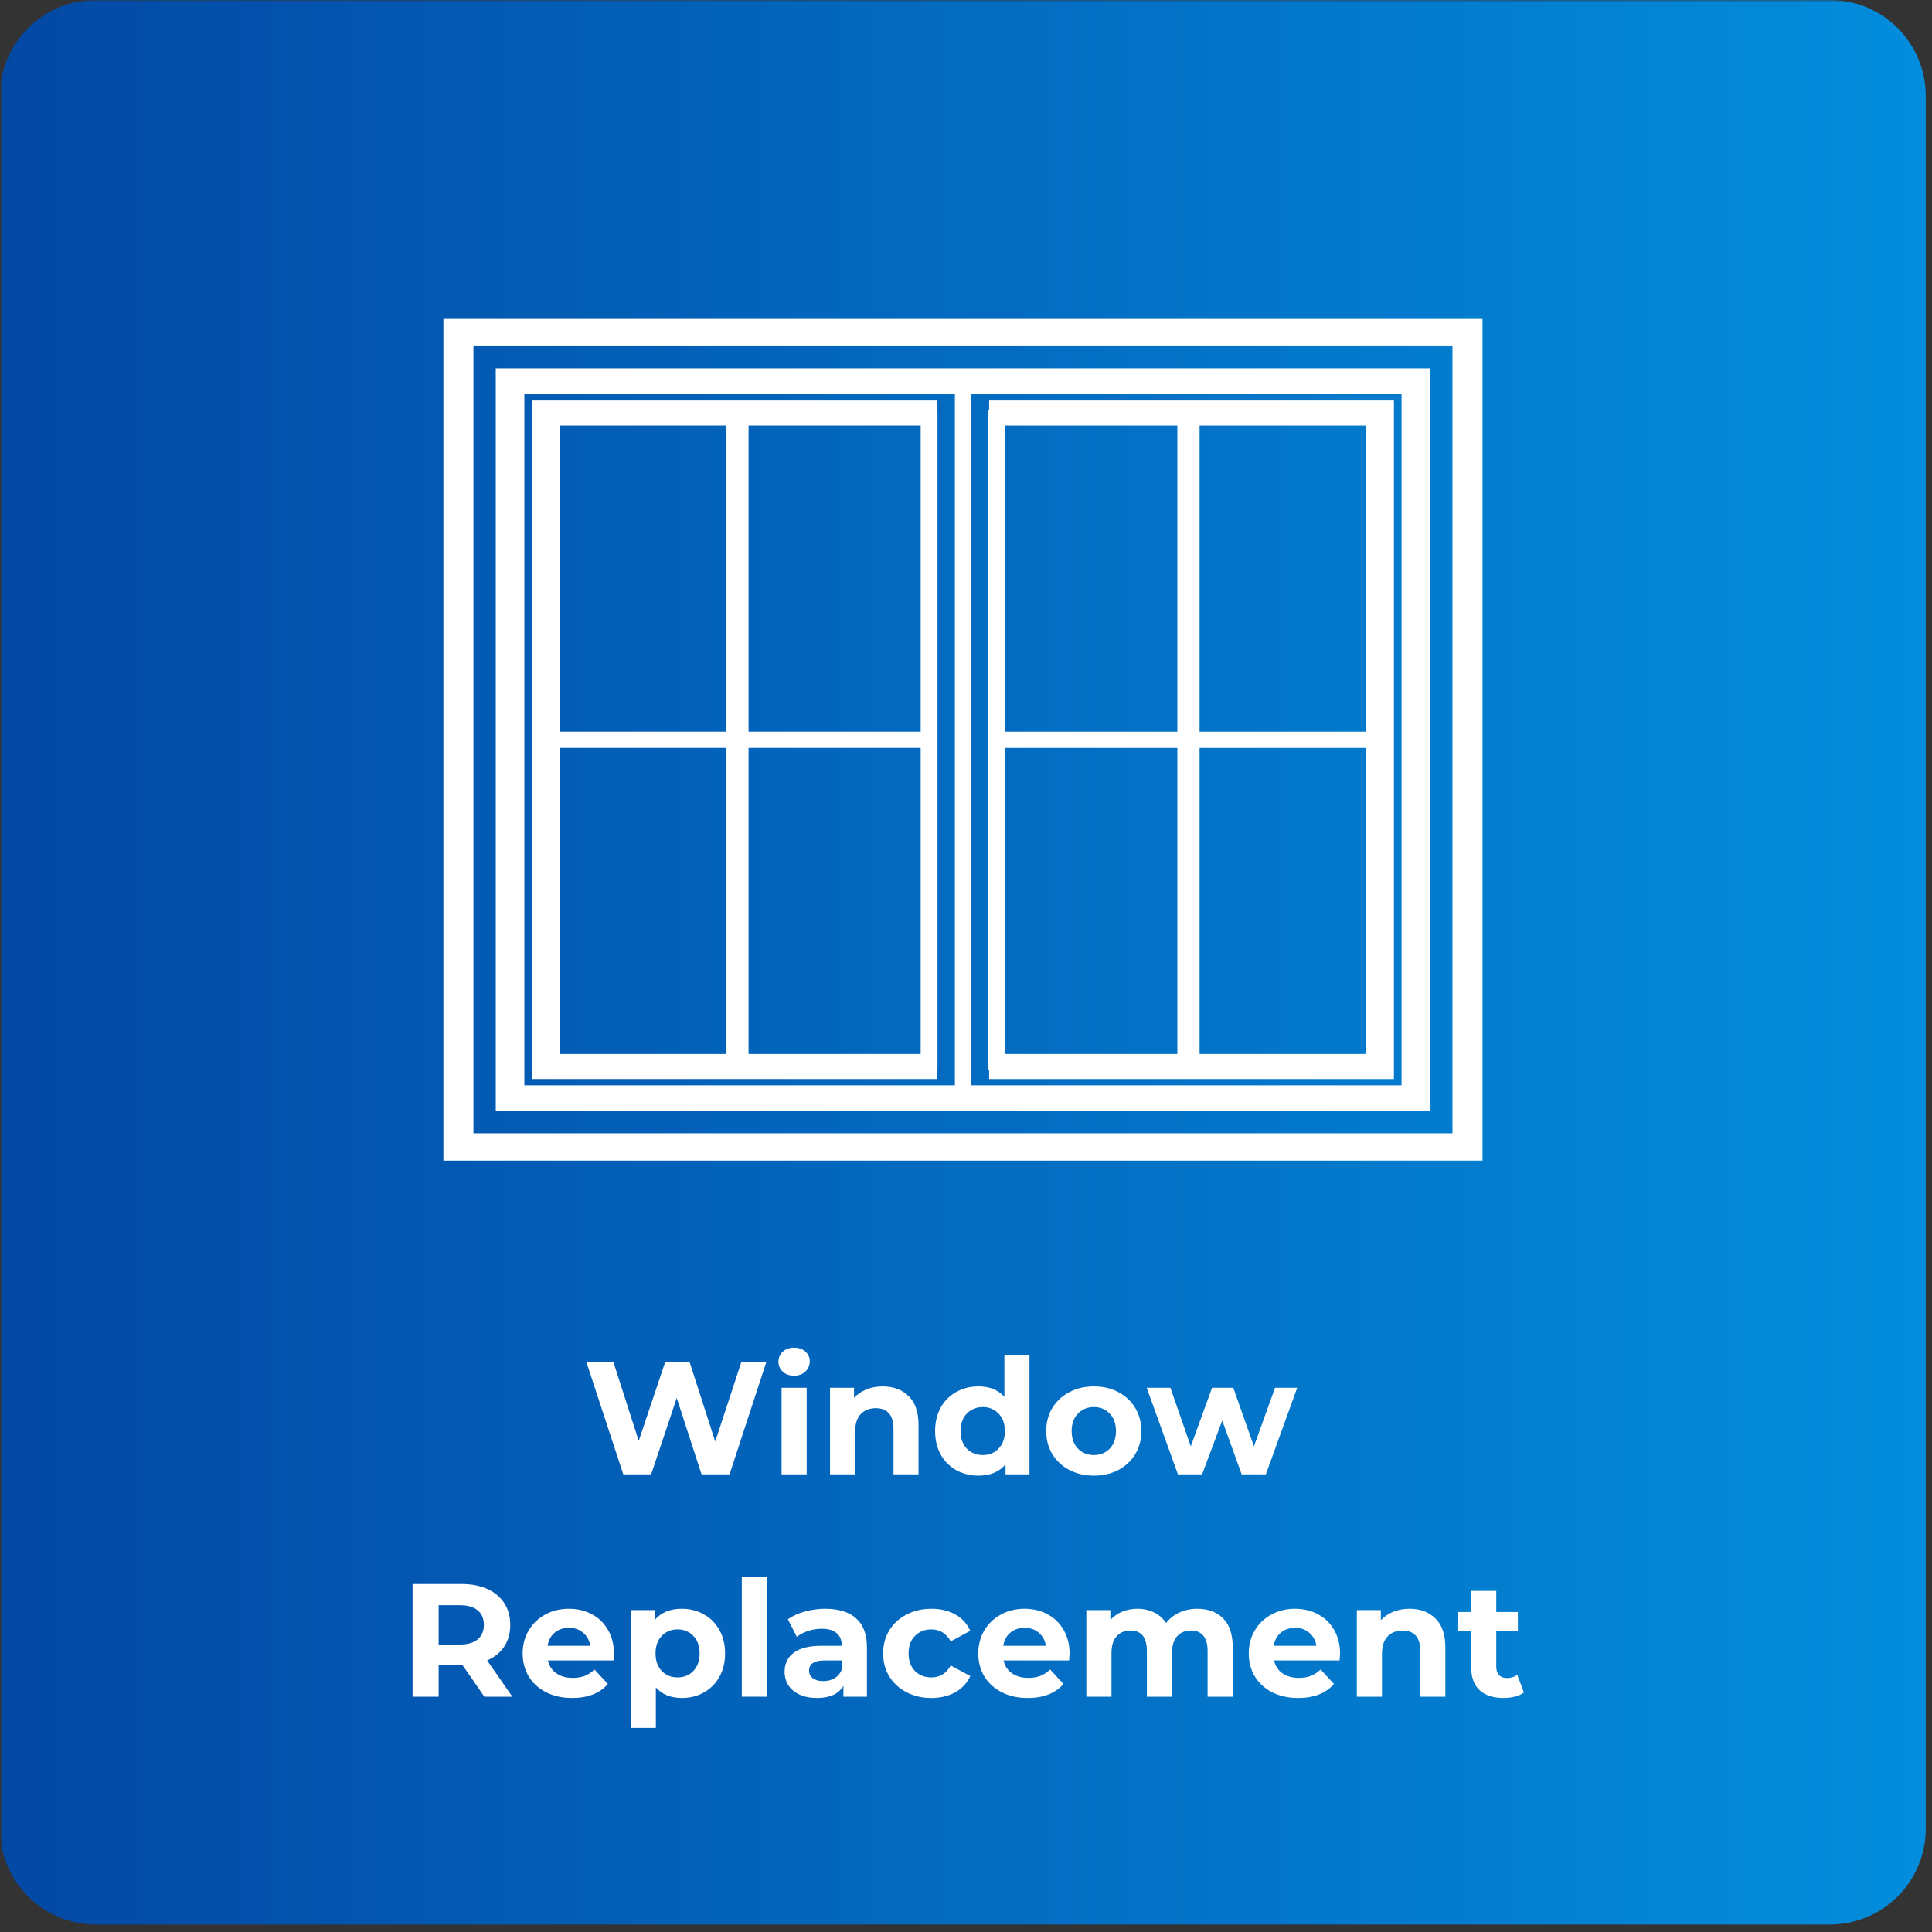 <svg xmlns="http://www.w3.org/2000/svg" xmlns:xlink="http://www.w3.org/1999/xlink" width="503" zoomAndPan="magnify" viewBox="0 0 377.25 377.25" height="503" preserveAspectRatio="xMidYMid meet" version="1.0"><rect x="0" y="0" width="377.25" height="377.25" fill="#333333" stroke="none"/><defs><filter x="0%" y="0%" width="100%" height="100%" id="4a11db5cc6"><feColorMatrix values="0 0 0 0 1 0 0 0 0 1 0 0 0 0 1 0 0 0 1 0" color-interpolation-filters="sRGB"/></filter><g/><clipPath id="8d4b932347"><path d="M 0 0 L 376.5 0 L 376.5 376 L 0 376 Z M 0 0 " clip-rule="nonzero"/></clipPath><mask id="9cec791656"><g filter="url(#4a11db5cc6)"><rect x="-37.725" width="452.7" fill="#000000" y="-37.725" height="452.7" fill-opacity="0.93"/></g></mask><clipPath id="878f680e66"><path d="M 0.238 0 L 376.035 0 L 376.035 375.789 L 0.238 375.789 Z M 0.238 0 " clip-rule="nonzero"/></clipPath><clipPath id="4055df6f52"><path d="M 357.32 375.789 L 18.711 375.789 C 13.746 375.789 8.988 373.816 5.477 370.309 C 1.969 366.797 -0.004 362.039 -0.004 357.074 L -0.004 18.707 C -0.004 13.746 1.969 8.984 5.477 5.477 C 8.988 1.965 13.746 -0.004 18.711 -0.004 L 357.32 -0.004 C 362.285 -0.004 367.043 1.965 370.555 5.477 C 374.062 8.984 376.035 13.746 376.035 18.707 L 376.035 357.074 C 376.035 362.039 374.062 366.797 370.555 370.309 C 367.043 373.816 362.285 375.789 357.32 375.789 Z M 357.32 375.789 " clip-rule="nonzero"/></clipPath><linearGradient x1="0.005" gradientTransform="matrix(-1.468, 0, 0, -1.468, 376.041, 375.788)" y1="128" x2="256.005" gradientUnits="userSpaceOnUse" y2="128" id="d5f596756e"><stop stop-opacity="1" stop-color="rgb(0%, 57.999%, 90.999%)" offset="0"/><stop stop-opacity="1" stop-color="rgb(0%, 57.886%, 90.907%)" offset="0.008"/><stop stop-opacity="1" stop-color="rgb(0%, 57.658%, 90.727%)" offset="0.016"/><stop stop-opacity="1" stop-color="rgb(0%, 57.433%, 90.546%)" offset="0.023"/><stop stop-opacity="1" stop-color="rgb(0%, 57.205%, 90.364%)" offset="0.031"/><stop stop-opacity="1" stop-color="rgb(0%, 56.979%, 90.182%)" offset="0.039"/><stop stop-opacity="1" stop-color="rgb(0%, 56.754%, 90.002%)" offset="0.047"/><stop stop-opacity="1" stop-color="rgb(0%, 56.526%, 89.821%)" offset="0.055"/><stop stop-opacity="1" stop-color="rgb(0%, 56.3%, 89.639%)" offset="0.062"/><stop stop-opacity="1" stop-color="rgb(0%, 56.075%, 89.459%)" offset="0.07"/><stop stop-opacity="1" stop-color="rgb(0%, 55.847%, 89.278%)" offset="0.078"/><stop stop-opacity="1" stop-color="rgb(0%, 55.621%, 89.096%)" offset="0.086"/><stop stop-opacity="1" stop-color="rgb(0%, 55.394%, 88.914%)" offset="0.094"/><stop stop-opacity="1" stop-color="rgb(0%, 55.168%, 88.734%)" offset="0.102"/><stop stop-opacity="1" stop-color="rgb(0%, 54.942%, 88.553%)" offset="0.109"/><stop stop-opacity="1" stop-color="rgb(0%, 54.715%, 88.371%)" offset="0.117"/><stop stop-opacity="1" stop-color="rgb(0%, 54.489%, 88.191%)" offset="0.125"/><stop stop-opacity="1" stop-color="rgb(0%, 54.262%, 88.01%)" offset="0.133"/><stop stop-opacity="1" stop-color="rgb(0%, 54.036%, 87.828%)" offset="0.141"/><stop stop-opacity="1" stop-color="rgb(0%, 53.81%, 87.648%)" offset="0.148"/><stop stop-opacity="1" stop-color="rgb(0%, 53.583%, 87.466%)" offset="0.156"/><stop stop-opacity="1" stop-color="rgb(0%, 53.357%, 87.285%)" offset="0.164"/><stop stop-opacity="1" stop-color="rgb(0%, 53.131%, 87.103%)" offset="0.172"/><stop stop-opacity="1" stop-color="rgb(0%, 52.904%, 86.923%)" offset="0.18"/><stop stop-opacity="1" stop-color="rgb(0%, 52.678%, 86.742%)" offset="0.188"/><stop stop-opacity="1" stop-color="rgb(0%, 52.451%, 86.56%)" offset="0.195"/><stop stop-opacity="1" stop-color="rgb(0%, 52.225%, 86.38%)" offset="0.203"/><stop stop-opacity="1" stop-color="rgb(0%, 51.999%, 86.198%)" offset="0.211"/><stop stop-opacity="1" stop-color="rgb(0%, 51.772%, 86.017%)" offset="0.219"/><stop stop-opacity="1" stop-color="rgb(0%, 51.546%, 85.835%)" offset="0.227"/><stop stop-opacity="1" stop-color="rgb(0%, 51.32%, 85.655%)" offset="0.234"/><stop stop-opacity="1" stop-color="rgb(0%, 51.093%, 85.474%)" offset="0.242"/><stop stop-opacity="1" stop-color="rgb(0%, 50.867%, 85.292%)" offset="0.25"/><stop stop-opacity="1" stop-color="rgb(0%, 50.639%, 85.112%)" offset="0.258"/><stop stop-opacity="1" stop-color="rgb(0%, 50.414%, 84.93%)" offset="0.266"/><stop stop-opacity="1" stop-color="rgb(0%, 50.188%, 84.749%)" offset="0.273"/><stop stop-opacity="1" stop-color="rgb(0%, 49.96%, 84.569%)" offset="0.281"/><stop stop-opacity="1" stop-color="rgb(0%, 49.734%, 84.387%)" offset="0.289"/><stop stop-opacity="1" stop-color="rgb(0%, 49.507%, 84.206%)" offset="0.297"/><stop stop-opacity="1" stop-color="rgb(0%, 49.281%, 84.024%)" offset="0.305"/><stop stop-opacity="1" stop-color="rgb(0%, 49.055%, 83.844%)" offset="0.312"/><stop stop-opacity="1" stop-color="rgb(0%, 48.828%, 83.662%)" offset="0.32"/><stop stop-opacity="1" stop-color="rgb(0%, 48.602%, 83.481%)" offset="0.328"/><stop stop-opacity="1" stop-color="rgb(0%, 48.376%, 83.301%)" offset="0.336"/><stop stop-opacity="1" stop-color="rgb(0%, 48.149%, 83.119%)" offset="0.344"/><stop stop-opacity="1" stop-color="rgb(0%, 47.923%, 82.938%)" offset="0.352"/><stop stop-opacity="1" stop-color="rgb(0%, 47.696%, 82.756%)" offset="0.359"/><stop stop-opacity="1" stop-color="rgb(0%, 47.47%, 82.576%)" offset="0.367"/><stop stop-opacity="1" stop-color="rgb(0%, 47.244%, 82.394%)" offset="0.375"/><stop stop-opacity="1" stop-color="rgb(0%, 47.017%, 82.213%)" offset="0.383"/><stop stop-opacity="1" stop-color="rgb(0%, 46.791%, 82.033%)" offset="0.391"/><stop stop-opacity="1" stop-color="rgb(0%, 46.564%, 81.851%)" offset="0.398"/><stop stop-opacity="1" stop-color="rgb(0%, 46.338%, 81.67%)" offset="0.406"/><stop stop-opacity="1" stop-color="rgb(0%, 46.112%, 81.488%)" offset="0.414"/><stop stop-opacity="1" stop-color="rgb(0%, 45.885%, 81.308%)" offset="0.422"/><stop stop-opacity="1" stop-color="rgb(0%, 45.659%, 81.126%)" offset="0.43"/><stop stop-opacity="1" stop-color="rgb(0%, 45.433%, 80.945%)" offset="0.438"/><stop stop-opacity="1" stop-color="rgb(0%, 45.206%, 80.765%)" offset="0.445"/><stop stop-opacity="1" stop-color="rgb(0%, 44.98%, 80.583%)" offset="0.453"/><stop stop-opacity="1" stop-color="rgb(0%, 44.753%, 80.402%)" offset="0.461"/><stop stop-opacity="1" stop-color="rgb(0%, 44.527%, 80.222%)" offset="0.469"/><stop stop-opacity="1" stop-color="rgb(0%, 44.301%, 80.04%)" offset="0.477"/><stop stop-opacity="1" stop-color="rgb(0%, 44.073%, 79.858%)" offset="0.484"/><stop stop-opacity="1" stop-color="rgb(0%, 43.848%, 79.677%)" offset="0.492"/><stop stop-opacity="1" stop-color="rgb(0%, 43.62%, 79.497%)" offset="0.5"/><stop stop-opacity="1" stop-color="rgb(0%, 43.394%, 79.315%)" offset="0.508"/><stop stop-opacity="1" stop-color="rgb(0%, 43.169%, 79.134%)" offset="0.516"/><stop stop-opacity="1" stop-color="rgb(0%, 42.941%, 78.954%)" offset="0.523"/><stop stop-opacity="1" stop-color="rgb(0%, 42.715%, 78.772%)" offset="0.531"/><stop stop-opacity="1" stop-color="rgb(0%, 42.49%, 78.59%)" offset="0.539"/><stop stop-opacity="1" stop-color="rgb(0%, 42.262%, 78.409%)" offset="0.547"/><stop stop-opacity="1" stop-color="rgb(0%, 42.036%, 78.229%)" offset="0.555"/><stop stop-opacity="1" stop-color="rgb(0%, 41.809%, 78.047%)" offset="0.562"/><stop stop-opacity="1" stop-color="rgb(0%, 41.583%, 77.866%)" offset="0.57"/><stop stop-opacity="1" stop-color="rgb(0%, 41.357%, 77.686%)" offset="0.578"/><stop stop-opacity="1" stop-color="rgb(0%, 41.13%, 77.504%)" offset="0.586"/><stop stop-opacity="1" stop-color="rgb(0%, 40.904%, 77.322%)" offset="0.594"/><stop stop-opacity="1" stop-color="rgb(0%, 40.677%, 77.142%)" offset="0.602"/><stop stop-opacity="1" stop-color="rgb(0%, 40.451%, 76.961%)" offset="0.609"/><stop stop-opacity="1" stop-color="rgb(0%, 40.225%, 76.779%)" offset="0.617"/><stop stop-opacity="1" stop-color="rgb(0%, 39.998%, 76.598%)" offset="0.625"/><stop stop-opacity="1" stop-color="rgb(0%, 39.772%, 76.418%)" offset="0.633"/><stop stop-opacity="1" stop-color="rgb(0%, 39.546%, 76.236%)" offset="0.641"/><stop stop-opacity="1" stop-color="rgb(0%, 39.319%, 76.054%)" offset="0.648"/><stop stop-opacity="1" stop-color="rgb(0%, 39.093%, 75.874%)" offset="0.656"/><stop stop-opacity="1" stop-color="rgb(0%, 38.866%, 75.693%)" offset="0.664"/><stop stop-opacity="1" stop-color="rgb(0%, 38.64%, 75.511%)" offset="0.672"/><stop stop-opacity="1" stop-color="rgb(0%, 38.414%, 75.33%)" offset="0.68"/><stop stop-opacity="1" stop-color="rgb(0%, 38.187%, 75.15%)" offset="0.688"/><stop stop-opacity="1" stop-color="rgb(0%, 37.961%, 74.968%)" offset="0.695"/><stop stop-opacity="1" stop-color="rgb(0%, 37.733%, 74.786%)" offset="0.703"/><stop stop-opacity="1" stop-color="rgb(0%, 37.508%, 74.606%)" offset="0.711"/><stop stop-opacity="1" stop-color="rgb(0%, 37.282%, 74.425%)" offset="0.719"/><stop stop-opacity="1" stop-color="rgb(0%, 37.054%, 74.243%)" offset="0.727"/><stop stop-opacity="1" stop-color="rgb(0%, 36.829%, 74.063%)" offset="0.734"/><stop stop-opacity="1" stop-color="rgb(0%, 36.603%, 73.882%)" offset="0.742"/><stop stop-opacity="1" stop-color="rgb(0%, 36.375%, 73.7%)" offset="0.75"/><stop stop-opacity="1" stop-color="rgb(0%, 36.15%, 73.518%)" offset="0.758"/><stop stop-opacity="1" stop-color="rgb(0%, 35.922%, 73.338%)" offset="0.766"/><stop stop-opacity="1" stop-color="rgb(0%, 35.696%, 73.157%)" offset="0.773"/><stop stop-opacity="1" stop-color="rgb(0%, 35.471%, 72.975%)" offset="0.781"/><stop stop-opacity="1" stop-color="rgb(0%, 35.243%, 72.795%)" offset="0.789"/><stop stop-opacity="1" stop-color="rgb(0%, 35.017%, 72.614%)" offset="0.797"/><stop stop-opacity="1" stop-color="rgb(0%, 34.79%, 72.432%)" offset="0.805"/><stop stop-opacity="1" stop-color="rgb(0%, 34.564%, 72.25%)" offset="0.812"/><stop stop-opacity="1" stop-color="rgb(0%, 34.338%, 72.07%)" offset="0.82"/><stop stop-opacity="1" stop-color="rgb(0%, 34.111%, 71.889%)" offset="0.828"/><stop stop-opacity="1" stop-color="rgb(0%, 33.885%, 71.707%)" offset="0.836"/><stop stop-opacity="1" stop-color="rgb(0%, 33.659%, 71.527%)" offset="0.844"/><stop stop-opacity="1" stop-color="rgb(0%, 33.432%, 71.346%)" offset="0.852"/><stop stop-opacity="1" stop-color="rgb(0%, 33.206%, 71.164%)" offset="0.859"/><stop stop-opacity="1" stop-color="rgb(0%, 32.979%, 70.982%)" offset="0.867"/><stop stop-opacity="1" stop-color="rgb(0%, 32.753%, 70.802%)" offset="0.875"/><stop stop-opacity="1" stop-color="rgb(0%, 32.527%, 70.621%)" offset="0.883"/><stop stop-opacity="1" stop-color="rgb(0%, 32.3%, 70.439%)" offset="0.891"/><stop stop-opacity="1" stop-color="rgb(0%, 32.074%, 70.259%)" offset="0.898"/><stop stop-opacity="1" stop-color="rgb(0%, 31.848%, 70.078%)" offset="0.906"/><stop stop-opacity="1" stop-color="rgb(0%, 31.621%, 69.896%)" offset="0.914"/><stop stop-opacity="1" stop-color="rgb(0%, 31.395%, 69.716%)" offset="0.922"/><stop stop-opacity="1" stop-color="rgb(0%, 31.168%, 69.534%)" offset="0.93"/><stop stop-opacity="1" stop-color="rgb(0%, 30.942%, 69.353%)" offset="0.938"/><stop stop-opacity="1" stop-color="rgb(0%, 30.716%, 69.171%)" offset="0.945"/><stop stop-opacity="1" stop-color="rgb(0%, 30.489%, 68.991%)" offset="0.953"/><stop stop-opacity="1" stop-color="rgb(0%, 30.263%, 68.81%)" offset="0.961"/><stop stop-opacity="1" stop-color="rgb(0%, 30.035%, 68.628%)" offset="0.969"/><stop stop-opacity="1" stop-color="rgb(0%, 29.81%, 68.448%)" offset="0.977"/><stop stop-opacity="1" stop-color="rgb(0%, 29.584%, 68.266%)" offset="0.984"/><stop stop-opacity="1" stop-color="rgb(0%, 29.356%, 68.085%)" offset="0.992"/><stop stop-opacity="1" stop-color="rgb(0%, 29.131%, 67.903%)" offset="1"/></linearGradient><clipPath id="97c0172585"><rect x="0" width="377" y="0" height="376"/></clipPath><clipPath id="91c4921fb5"><path d="M 89.035 64.535 L 286.645 64.535 L 286.645 224.715 L 89.035 224.715 Z M 89.035 64.535 " clip-rule="nonzero"/></clipPath><clipPath id="a4b805f907"><path d="M 86.219 62.258 L 289.816 62.258 L 289.816 226.93 L 86.219 226.93 Z M 86.219 62.258 " clip-rule="nonzero"/></clipPath></defs><g clip-path="url(#8d4b932347)"><g mask="url(#9cec791656)"><g><g clip-path="url(#97c0172585)"><g clip-path="url(#878f680e66)"><g clip-path="url(#4055df6f52)"><path fill="url(#d5f596756e)" d="M 376.035 375.789 L 376.035 0 L 0.238 0 L 0.238 375.789 Z M 376.035 375.789 " fill-rule="nonzero"/></g></g></g></g></g></g><g clip-path="url(#91c4921fb5)"><path fill="#ffffff" d="M 189.559 64.535 L 89.387 64.535 L 89.387 224.348 L 286.672 224.348 L 286.672 64.535 Z M 283.613 221.289 L 92.445 221.289 L 92.445 67.594 L 283.613 67.594 Z M 283.613 221.289 " fill-opacity="1" fill-rule="nonzero"/></g><path fill="#ffffff" d="M 186.5 73.902 L 99.328 73.902 L 99.328 214.98 L 276.73 214.98 L 276.73 73.902 Z M 102.387 211.922 L 102.387 76.961 L 186.5 76.961 L 186.5 211.922 Z M 273.672 76.961 L 273.672 211.922 L 189.559 211.922 L 189.559 76.961 Z M 273.672 76.961 " fill-opacity="1" fill-rule="nonzero"/><path fill="#ffffff" d="M 106.211 208.863 L 183.059 208.863 L 183.059 80.02 L 106.211 80.02 C 106.211 80.02 106.211 208.863 106.211 208.863 Z M 109.27 145.969 L 143.105 145.969 L 143.105 205.805 L 109.27 205.805 Z M 180 205.805 L 146.164 205.805 L 146.164 145.969 L 180 145.969 Z M 180 142.91 L 146.164 142.91 L 146.164 83.078 L 180 83.078 Z M 109.27 83.078 L 143.105 83.078 L 143.105 142.91 L 109.27 142.91 Z M 109.27 83.078 " fill-opacity="1" fill-rule="nonzero"/><path fill="#ffffff" d="M 269.848 80.02 L 193 80.02 L 193 208.863 L 269.848 208.863 Z M 266.789 142.91 L 232.953 142.91 L 232.953 83.078 L 266.789 83.078 Z M 196.059 83.078 L 229.895 83.078 L 229.895 142.91 L 196.059 142.91 Z M 196.059 145.969 L 229.895 145.969 L 229.895 205.805 L 196.059 205.805 Z M 266.789 205.805 L 232.953 205.805 L 232.953 145.969 L 266.789 145.969 Z M 266.789 205.805 " fill-opacity="1" fill-rule="nonzero"/><g fill="#ffffff" fill-opacity="1"><g transform="translate(113.784, 287.889)"><g><path d="M 35.875 -22 L 28.672 0 L 23.203 0 L 18.359 -14.906 L 13.359 0 L 7.922 0 L 0.688 -22 L 5.969 -22 L 10.938 -6.531 L 16.125 -22 L 20.844 -22 L 25.875 -6.406 L 31 -22 Z M 35.875 -22 "/></g></g></g><g fill="#ffffff" fill-opacity="1"><g transform="translate(150.346, 287.889)"><g><path d="M 2.266 -16.906 L 7.172 -16.906 L 7.172 0 L 2.266 0 Z M 4.703 -19.266 C 3.805 -19.266 3.07 -19.523 2.5 -20.047 C 1.938 -20.578 1.656 -21.227 1.656 -22 C 1.656 -22.781 1.938 -23.43 2.5 -23.953 C 3.07 -24.473 3.805 -24.734 4.703 -24.734 C 5.609 -24.734 6.344 -24.484 6.906 -23.984 C 7.477 -23.484 7.766 -22.852 7.766 -22.094 C 7.766 -21.281 7.477 -20.602 6.906 -20.062 C 6.344 -19.531 5.609 -19.266 4.703 -19.266 Z M 4.703 -19.266 "/></g></g></g><g fill="#ffffff" fill-opacity="1"><g transform="translate(159.809, 287.889)"><g><path d="M 12.547 -17.172 C 14.641 -17.172 16.328 -16.539 17.609 -15.281 C 18.898 -14.02 19.547 -12.156 19.547 -9.688 L 19.547 0 L 14.656 0 L 14.656 -8.922 C 14.656 -10.266 14.359 -11.266 13.766 -11.922 C 13.18 -12.586 12.332 -12.922 11.219 -12.922 C 9.988 -12.922 9.004 -12.535 8.266 -11.766 C 7.535 -11.004 7.172 -9.867 7.172 -8.359 L 7.172 0 L 2.266 0 L 2.266 -16.906 L 6.953 -16.906 L 6.953 -14.938 C 7.598 -15.645 8.398 -16.191 9.359 -16.578 C 10.328 -16.973 11.391 -17.172 12.547 -17.172 Z M 12.547 -17.172 "/></g></g></g><g fill="#ffffff" fill-opacity="1"><g transform="translate(181.532, 287.889)"><g><path d="M 19.484 -23.328 L 19.484 0 L 14.812 0 L 14.812 -1.953 C 13.594 -0.484 11.832 0.25 9.531 0.25 C 7.938 0.25 6.492 -0.102 5.203 -0.812 C 3.91 -1.531 2.895 -2.547 2.156 -3.859 C 1.426 -5.18 1.062 -6.711 1.062 -8.453 C 1.062 -10.191 1.426 -11.723 2.156 -13.047 C 2.895 -14.367 3.91 -15.383 5.203 -16.094 C 6.492 -16.812 7.938 -17.172 9.531 -17.172 C 11.688 -17.172 13.375 -16.488 14.594 -15.125 L 14.594 -23.328 Z M 10.375 -3.766 C 11.613 -3.766 12.641 -4.188 13.453 -5.031 C 14.273 -5.883 14.688 -7.023 14.688 -8.453 C 14.688 -9.879 14.273 -11.016 13.453 -11.859 C 12.641 -12.711 11.613 -13.141 10.375 -13.141 C 9.113 -13.141 8.07 -12.711 7.25 -11.859 C 6.438 -11.016 6.031 -9.879 6.031 -8.453 C 6.031 -7.023 6.438 -5.883 7.25 -5.031 C 8.07 -4.188 9.113 -3.766 10.375 -3.766 Z M 10.375 -3.766 "/></g></g></g><g fill="#ffffff" fill-opacity="1"><g transform="translate(203.287, 287.889)"><g><path d="M 10.312 0.25 C 8.531 0.25 6.93 -0.117 5.516 -0.859 C 4.098 -1.609 2.988 -2.641 2.188 -3.953 C 1.395 -5.273 1 -6.773 1 -8.453 C 1 -10.129 1.395 -11.629 2.188 -12.953 C 2.988 -14.273 4.098 -15.305 5.516 -16.047 C 6.93 -16.797 8.531 -17.172 10.312 -17.172 C 12.094 -17.172 13.688 -16.797 15.094 -16.047 C 16.5 -15.305 17.598 -14.273 18.391 -12.953 C 19.18 -11.629 19.578 -10.129 19.578 -8.453 C 19.578 -6.773 19.18 -5.273 18.391 -3.953 C 17.598 -2.641 16.5 -1.609 15.094 -0.859 C 13.688 -0.117 12.094 0.25 10.312 0.25 Z M 10.312 -3.766 C 11.57 -3.766 12.602 -4.188 13.406 -5.031 C 14.219 -5.883 14.625 -7.023 14.625 -8.453 C 14.625 -9.879 14.219 -11.016 13.406 -11.859 C 12.602 -12.711 11.57 -13.141 10.312 -13.141 C 9.051 -13.141 8.008 -12.711 7.188 -11.859 C 6.375 -11.016 5.969 -9.879 5.969 -8.453 C 5.969 -7.023 6.375 -5.883 7.188 -5.031 C 8.008 -4.188 9.051 -3.766 10.312 -3.766 Z M 10.312 -3.766 "/></g></g></g><g fill="#ffffff" fill-opacity="1"><g transform="translate(223.879, 287.889)"><g><path d="M 29.422 -16.906 L 23.297 0 L 18.578 0 L 14.781 -10.5 L 10.844 0 L 6.125 0 L 0.031 -16.906 L 4.656 -16.906 L 8.641 -5.469 L 12.797 -16.906 L 16.938 -16.906 L 20.969 -5.469 L 25.094 -16.906 Z M 29.422 -16.906 "/></g></g></g><g fill="#ffffff" fill-opacity="1"><g transform="translate(253.347, 287.889)"><g/></g></g><g fill="#ffffff" fill-opacity="1"><g transform="translate(77.949, 331.303)"><g><path d="M 16.625 0 L 12.391 -6.125 L 7.703 -6.125 L 7.703 0 L 2.609 0 L 2.609 -22 L 12.141 -22 C 14.086 -22 15.773 -21.676 17.203 -21.031 C 18.641 -20.383 19.742 -19.461 20.516 -18.266 C 21.297 -17.066 21.688 -15.648 21.688 -14.016 C 21.688 -12.379 21.289 -10.969 20.5 -9.781 C 19.719 -8.602 18.609 -7.703 17.172 -7.078 L 22.094 0 Z M 16.531 -14.016 C 16.531 -15.254 16.129 -16.203 15.328 -16.859 C 14.535 -17.523 13.379 -17.859 11.859 -17.859 L 7.703 -17.859 L 7.703 -10.188 L 11.859 -10.188 C 13.379 -10.188 14.535 -10.52 15.328 -11.188 C 16.129 -11.863 16.531 -12.805 16.531 -14.016 Z M 16.531 -14.016 "/></g></g></g><g fill="#ffffff" fill-opacity="1"><g transform="translate(101.056, 331.303)"><g><path d="M 18.828 -8.391 C 18.828 -8.328 18.797 -7.891 18.734 -7.078 L 5.938 -7.078 C 6.164 -6.023 6.707 -5.191 7.562 -4.578 C 8.426 -3.973 9.5 -3.672 10.781 -3.672 C 11.664 -3.672 12.445 -3.801 13.125 -4.062 C 13.801 -4.332 14.438 -4.75 15.031 -5.312 L 17.641 -2.484 C 16.047 -0.66 13.719 0.25 10.656 0.25 C 8.75 0.25 7.062 -0.117 5.594 -0.859 C 4.125 -1.609 2.988 -2.641 2.188 -3.953 C 1.395 -5.273 1 -6.773 1 -8.453 C 1 -10.109 1.391 -11.602 2.172 -12.938 C 2.961 -14.27 4.047 -15.305 5.422 -16.047 C 6.797 -16.797 8.332 -17.172 10.031 -17.172 C 11.688 -17.172 13.18 -16.812 14.516 -16.094 C 15.859 -15.383 16.91 -14.363 17.672 -13.031 C 18.441 -11.695 18.828 -10.148 18.828 -8.391 Z M 10.062 -13.453 C 8.945 -13.453 8.008 -13.133 7.25 -12.5 C 6.5 -11.875 6.039 -11.02 5.875 -9.938 L 14.203 -9.938 C 14.035 -11 13.57 -11.848 12.812 -12.484 C 12.062 -13.129 11.145 -13.453 10.062 -13.453 Z M 10.062 -13.453 "/></g></g></g><g fill="#ffffff" fill-opacity="1"><g transform="translate(120.893, 331.303)"><g><path d="M 12.266 -17.172 C 13.836 -17.172 15.266 -16.805 16.547 -16.078 C 17.836 -15.359 18.848 -14.344 19.578 -13.031 C 20.316 -11.719 20.688 -10.191 20.688 -8.453 C 20.688 -6.711 20.316 -5.188 19.578 -3.875 C 18.848 -2.57 17.836 -1.555 16.547 -0.828 C 15.266 -0.109 13.836 0.25 12.266 0.25 C 10.098 0.25 8.398 -0.43 7.172 -1.797 L 7.172 6.094 L 2.266 6.094 L 2.266 -16.906 L 6.953 -16.906 L 6.953 -14.969 C 8.16 -16.438 9.93 -17.172 12.266 -17.172 Z M 11.406 -3.766 C 12.664 -3.766 13.695 -4.188 14.5 -5.031 C 15.312 -5.883 15.719 -7.023 15.719 -8.453 C 15.719 -9.879 15.312 -11.016 14.5 -11.859 C 13.695 -12.711 12.664 -13.141 11.406 -13.141 C 10.156 -13.141 9.125 -12.711 8.312 -11.859 C 7.508 -11.016 7.109 -9.879 7.109 -8.453 C 7.109 -7.023 7.508 -5.883 8.312 -5.031 C 9.125 -4.188 10.156 -3.766 11.406 -3.766 Z M 11.406 -3.766 "/></g></g></g><g fill="#ffffff" fill-opacity="1"><g transform="translate(142.585, 331.303)"><g><path d="M 2.266 -23.328 L 7.172 -23.328 L 7.172 0 L 2.266 0 Z M 2.266 -23.328 "/></g></g></g><g fill="#ffffff" fill-opacity="1"><g transform="translate(152.048, 331.303)"><g><path d="M 9.078 -17.172 C 11.703 -17.172 13.719 -16.547 15.125 -15.297 C 16.531 -14.047 17.234 -12.164 17.234 -9.656 L 17.234 0 L 12.641 0 L 12.641 -2.109 C 11.711 -0.535 9.992 0.25 7.484 0.25 C 6.18 0.25 5.051 0.031 4.094 -0.406 C 3.145 -0.844 2.414 -1.445 1.906 -2.219 C 1.406 -3 1.156 -3.883 1.156 -4.875 C 1.156 -6.445 1.75 -7.68 2.938 -8.578 C 4.125 -9.484 5.953 -9.938 8.422 -9.938 L 12.328 -9.938 C 12.328 -11 12 -11.816 11.344 -12.391 C 10.695 -12.973 9.723 -13.266 8.422 -13.266 C 7.523 -13.266 6.641 -13.125 5.766 -12.844 C 4.898 -12.562 4.16 -12.176 3.547 -11.688 L 1.797 -15.125 C 2.711 -15.77 3.816 -16.27 5.109 -16.625 C 6.398 -16.988 7.723 -17.172 9.078 -17.172 Z M 8.703 -3.047 C 9.547 -3.047 10.289 -3.238 10.938 -3.625 C 11.594 -4.02 12.055 -4.594 12.328 -5.344 L 12.328 -7.078 L 8.953 -7.078 C 6.941 -7.078 5.938 -6.414 5.938 -5.094 C 5.938 -4.469 6.18 -3.969 6.672 -3.594 C 7.172 -3.227 7.848 -3.047 8.703 -3.047 Z M 8.703 -3.047 "/></g></g></g><g fill="#ffffff" fill-opacity="1"><g transform="translate(171.445, 331.303)"><g><path d="M 10.438 0.25 C 8.633 0.25 7.016 -0.117 5.578 -0.859 C 4.141 -1.609 3.016 -2.641 2.203 -3.953 C 1.398 -5.273 1 -6.773 1 -8.453 C 1 -10.129 1.398 -11.629 2.203 -12.953 C 3.016 -14.273 4.141 -15.305 5.578 -16.047 C 7.016 -16.797 8.633 -17.172 10.438 -17.172 C 12.219 -17.172 13.773 -16.797 15.109 -16.047 C 16.441 -15.305 17.41 -14.242 18.016 -12.859 L 14.203 -10.812 C 13.328 -12.363 12.062 -13.141 10.406 -13.141 C 9.125 -13.141 8.062 -12.719 7.219 -11.875 C 6.383 -11.039 5.969 -9.898 5.969 -8.453 C 5.969 -7.004 6.383 -5.859 7.219 -5.016 C 8.062 -4.18 9.125 -3.766 10.406 -3.766 C 12.082 -3.766 13.348 -4.539 14.203 -6.094 L 18.016 -4.031 C 17.41 -2.688 16.441 -1.633 15.109 -0.875 C 13.773 -0.125 12.219 0.25 10.438 0.25 Z M 10.438 0.25 "/></g></g></g><g fill="#ffffff" fill-opacity="1"><g transform="translate(190.024, 331.303)"><g><path d="M 18.828 -8.391 C 18.828 -8.328 18.797 -7.891 18.734 -7.078 L 5.938 -7.078 C 6.164 -6.023 6.707 -5.191 7.562 -4.578 C 8.426 -3.973 9.5 -3.672 10.781 -3.672 C 11.664 -3.672 12.445 -3.801 13.125 -4.062 C 13.801 -4.332 14.438 -4.75 15.031 -5.312 L 17.641 -2.484 C 16.047 -0.66 13.719 0.25 10.656 0.25 C 8.75 0.25 7.062 -0.117 5.594 -0.859 C 4.125 -1.609 2.988 -2.641 2.188 -3.953 C 1.395 -5.273 1 -6.773 1 -8.453 C 1 -10.109 1.391 -11.602 2.172 -12.938 C 2.961 -14.27 4.047 -15.305 5.422 -16.047 C 6.797 -16.797 8.332 -17.172 10.031 -17.172 C 11.688 -17.172 13.18 -16.812 14.516 -16.094 C 15.859 -15.383 16.91 -14.363 17.672 -13.031 C 18.441 -11.695 18.828 -10.148 18.828 -8.391 Z M 10.062 -13.453 C 8.945 -13.453 8.008 -13.133 7.25 -12.5 C 6.5 -11.875 6.039 -11.02 5.875 -9.938 L 14.203 -9.938 C 14.035 -11 13.57 -11.848 12.812 -12.484 C 12.062 -13.129 11.145 -13.453 10.062 -13.453 Z M 10.062 -13.453 "/></g></g></g><g fill="#ffffff" fill-opacity="1"><g transform="translate(209.861, 331.303)"><g><path d="M 23.922 -17.172 C 26.035 -17.172 27.719 -16.547 28.969 -15.297 C 30.219 -14.047 30.844 -12.176 30.844 -9.688 L 30.844 0 L 25.938 0 L 25.938 -8.922 C 25.938 -10.266 25.656 -11.266 25.094 -11.922 C 24.539 -12.586 23.754 -12.922 22.734 -12.922 C 21.578 -12.922 20.66 -12.547 19.984 -11.797 C 19.316 -11.055 18.984 -9.953 18.984 -8.484 L 18.984 0 L 14.078 0 L 14.078 -8.922 C 14.078 -11.586 13.008 -12.922 10.875 -12.922 C 9.75 -12.922 8.848 -12.547 8.172 -11.797 C 7.504 -11.055 7.172 -9.953 7.172 -8.484 L 7.172 0 L 2.266 0 L 2.266 -16.906 L 6.953 -16.906 L 6.953 -14.969 C 7.578 -15.676 8.344 -16.219 9.25 -16.594 C 10.164 -16.977 11.172 -17.172 12.266 -17.172 C 13.453 -17.172 14.523 -16.93 15.484 -16.453 C 16.453 -15.984 17.234 -15.297 17.828 -14.391 C 18.516 -15.273 19.383 -15.957 20.438 -16.438 C 21.5 -16.926 22.66 -17.172 23.922 -17.172 Z M 23.922 -17.172 "/></g></g></g><g fill="#ffffff" fill-opacity="1"><g transform="translate(242.839, 331.303)"><g><path d="M 18.828 -8.391 C 18.828 -8.328 18.797 -7.891 18.734 -7.078 L 5.938 -7.078 C 6.164 -6.023 6.707 -5.191 7.562 -4.578 C 8.426 -3.973 9.5 -3.672 10.781 -3.672 C 11.664 -3.672 12.445 -3.801 13.125 -4.062 C 13.801 -4.332 14.438 -4.75 15.031 -5.312 L 17.641 -2.484 C 16.047 -0.66 13.719 0.25 10.656 0.25 C 8.75 0.25 7.062 -0.117 5.594 -0.859 C 4.125 -1.609 2.988 -2.641 2.188 -3.953 C 1.395 -5.273 1 -6.773 1 -8.453 C 1 -10.109 1.391 -11.602 2.172 -12.938 C 2.961 -14.27 4.047 -15.305 5.422 -16.047 C 6.797 -16.797 8.332 -17.172 10.031 -17.172 C 11.688 -17.172 13.18 -16.812 14.516 -16.094 C 15.859 -15.383 16.91 -14.363 17.672 -13.031 C 18.441 -11.695 18.828 -10.148 18.828 -8.391 Z M 10.062 -13.453 C 8.945 -13.453 8.008 -13.133 7.25 -12.5 C 6.5 -11.875 6.039 -11.02 5.875 -9.938 L 14.203 -9.938 C 14.035 -11 13.57 -11.848 12.812 -12.484 C 12.062 -13.129 11.145 -13.453 10.062 -13.453 Z M 10.062 -13.453 "/></g></g></g><g fill="#ffffff" fill-opacity="1"><g transform="translate(262.676, 331.303)"><g><path d="M 12.547 -17.172 C 14.641 -17.172 16.328 -16.539 17.609 -15.281 C 18.898 -14.02 19.547 -12.156 19.547 -9.688 L 19.547 0 L 14.656 0 L 14.656 -8.922 C 14.656 -10.266 14.359 -11.266 13.766 -11.922 C 13.18 -12.586 12.332 -12.922 11.219 -12.922 C 9.988 -12.922 9.004 -12.535 8.266 -11.766 C 7.535 -11.004 7.172 -9.867 7.172 -8.359 L 7.172 0 L 2.266 0 L 2.266 -16.906 L 6.953 -16.906 L 6.953 -14.938 C 7.598 -15.645 8.398 -16.191 9.359 -16.578 C 10.328 -16.973 11.391 -17.172 12.547 -17.172 Z M 12.547 -17.172 "/></g></g></g><g fill="#ffffff" fill-opacity="1"><g transform="translate(284.4, 331.303)"><g><path d="M 13.172 -0.812 C 12.691 -0.457 12.098 -0.191 11.391 -0.016 C 10.691 0.16 9.957 0.25 9.188 0.25 C 7.164 0.25 5.602 -0.258 4.5 -1.281 C 3.406 -2.312 2.859 -3.82 2.859 -5.812 L 2.859 -12.766 L 0.25 -12.766 L 0.25 -16.531 L 2.859 -16.531 L 2.859 -20.656 L 7.766 -20.656 L 7.766 -16.531 L 11.984 -16.531 L 11.984 -12.766 L 7.766 -12.766 L 7.766 -5.875 C 7.766 -5.164 7.945 -4.613 8.312 -4.219 C 8.676 -3.832 9.195 -3.641 9.875 -3.641 C 10.645 -3.641 11.305 -3.852 11.859 -4.281 Z M 13.172 -0.812 "/></g></g></g><g clip-path="url(#a4b805f907)"><path fill="#ffffff" d="M 189.605 62.258 L 86.582 62.258 L 86.582 226.621 L 289.48 226.621 L 289.48 62.258 Z M 286.336 223.477 L 89.727 223.477 L 89.727 65.406 L 286.336 65.406 Z M 286.336 223.477 " fill-opacity="1" fill-rule="nonzero"/></g><path fill="#ffffff" d="M 186.461 71.895 L 96.805 71.895 L 96.805 216.988 L 279.258 216.988 L 279.258 71.895 Z M 99.953 213.844 L 99.953 75.039 L 186.461 75.039 L 186.461 213.844 Z M 276.113 75.039 L 276.113 213.844 L 189.605 213.844 L 189.605 75.039 Z M 276.113 75.039 " fill-opacity="1" fill-rule="nonzero"/><path fill="#ffffff" d="M 103.883 210.699 L 182.922 210.699 L 182.922 78.184 L 103.883 78.184 C 103.883 78.184 103.883 210.699 103.883 210.699 Z M 107.031 146.016 L 141.828 146.016 L 141.828 207.551 L 107.031 207.551 Z M 179.773 207.551 L 144.977 207.551 L 144.977 146.016 L 179.773 146.016 Z M 179.773 142.867 L 144.977 142.867 L 144.977 81.328 L 179.773 81.328 Z M 107.031 81.328 L 141.828 81.328 L 141.828 142.867 L 107.031 142.867 Z M 107.031 81.328 " fill-opacity="1" fill-rule="nonzero"/><path fill="#ffffff" d="M 272.18 78.184 L 193.145 78.184 L 193.145 210.699 L 272.18 210.699 Z M 269.035 142.867 L 234.234 142.867 L 234.234 81.328 L 269.035 81.328 Z M 196.289 81.328 L 231.09 81.328 L 231.09 142.867 L 196.289 142.867 Z M 196.289 146.016 L 231.09 146.016 L 231.09 207.551 L 196.289 207.551 Z M 269.035 207.551 L 234.234 207.551 L 234.234 146.016 L 269.035 146.016 Z M 269.035 207.551 " fill-opacity="1" fill-rule="nonzero"/></svg>